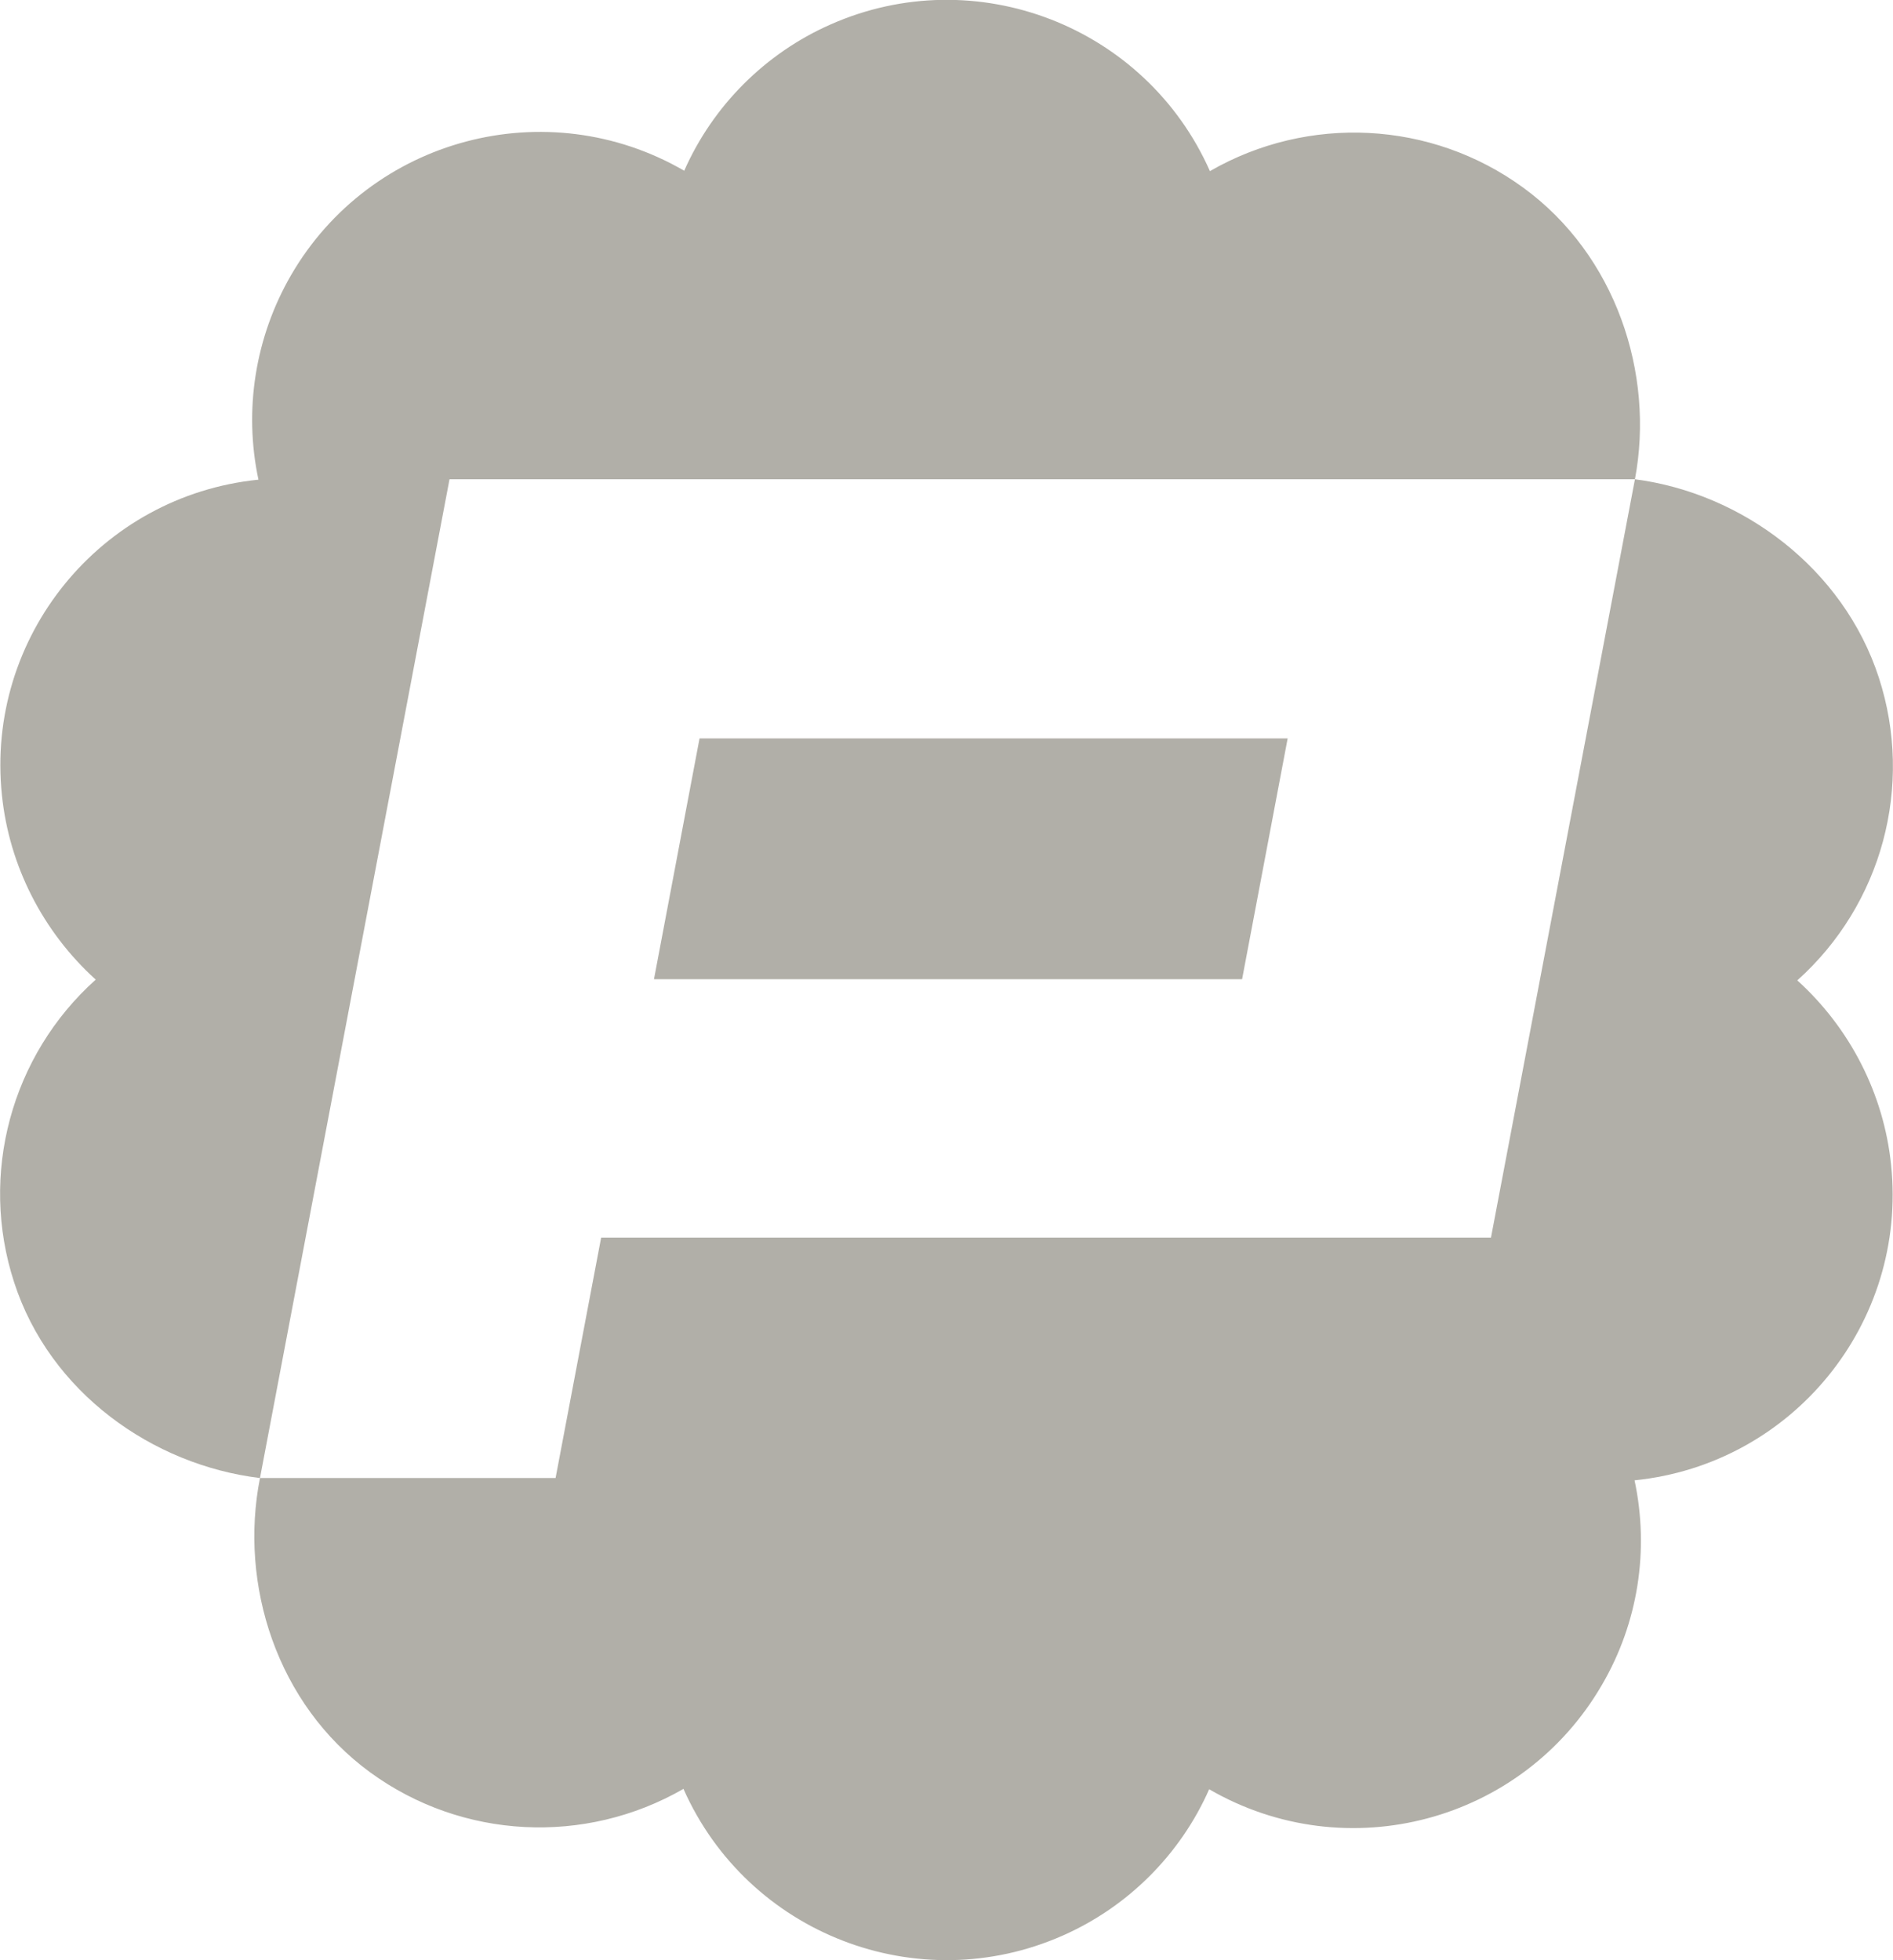 <svg viewBox="0 0 494.4 512" xmlns="http://www.w3.org/2000/svg"><g fill="#b1afa8"><path d="m469.4 256.1c22.1-19.8 30.5-50.8 21.3-79.1-9.3-28.6-35.8-48.2-63.7-51.8l-37.6 198.1h-232.4l-11.9 62.8h-77.2c-5.5 27.8 4.4 59.1 28.8 76.9 24 17.5 56.1 19.1 81.8 4.3 16.8 37.9 61.2 55.1 99.1 38.3 17-7.5 30.7-21.2 38.2-38.2 35.9 20.8 81.8 8.6 102.6-27.3 9.4-16.1 12.4-35.1 8.5-53.4 41.3-4.2 71.3-41.1 67-82.4-1.9-18.5-10.7-35.7-24.5-48.2z"/><path d="m336.3 192.9h-153.6l-11.9 62.9h153.6z"/><path d="m427 125.2c5.2-27.6-5-58.6-29.2-76.2-24-17.5-56.1-19.1-81.8-4.3-16.8-37.9-61.2-55.1-99.1-38.3-17 7.5-30.7 21.2-38.2 38.2-35.9-20.8-81.9-8.6-102.7 27.3-9.3 16.1-12.4 35.1-8.5 53.4-41.3 4.2-71.3 41.1-67 82.4 1.9 18.5 10.7 35.7 24.5 48.2-22.1 19.8-30.5 50.9-21.3 79.1 9.3 28.7 36.1 47.7 64.2 51.1l49.5-260.9z"/></g></svg>
